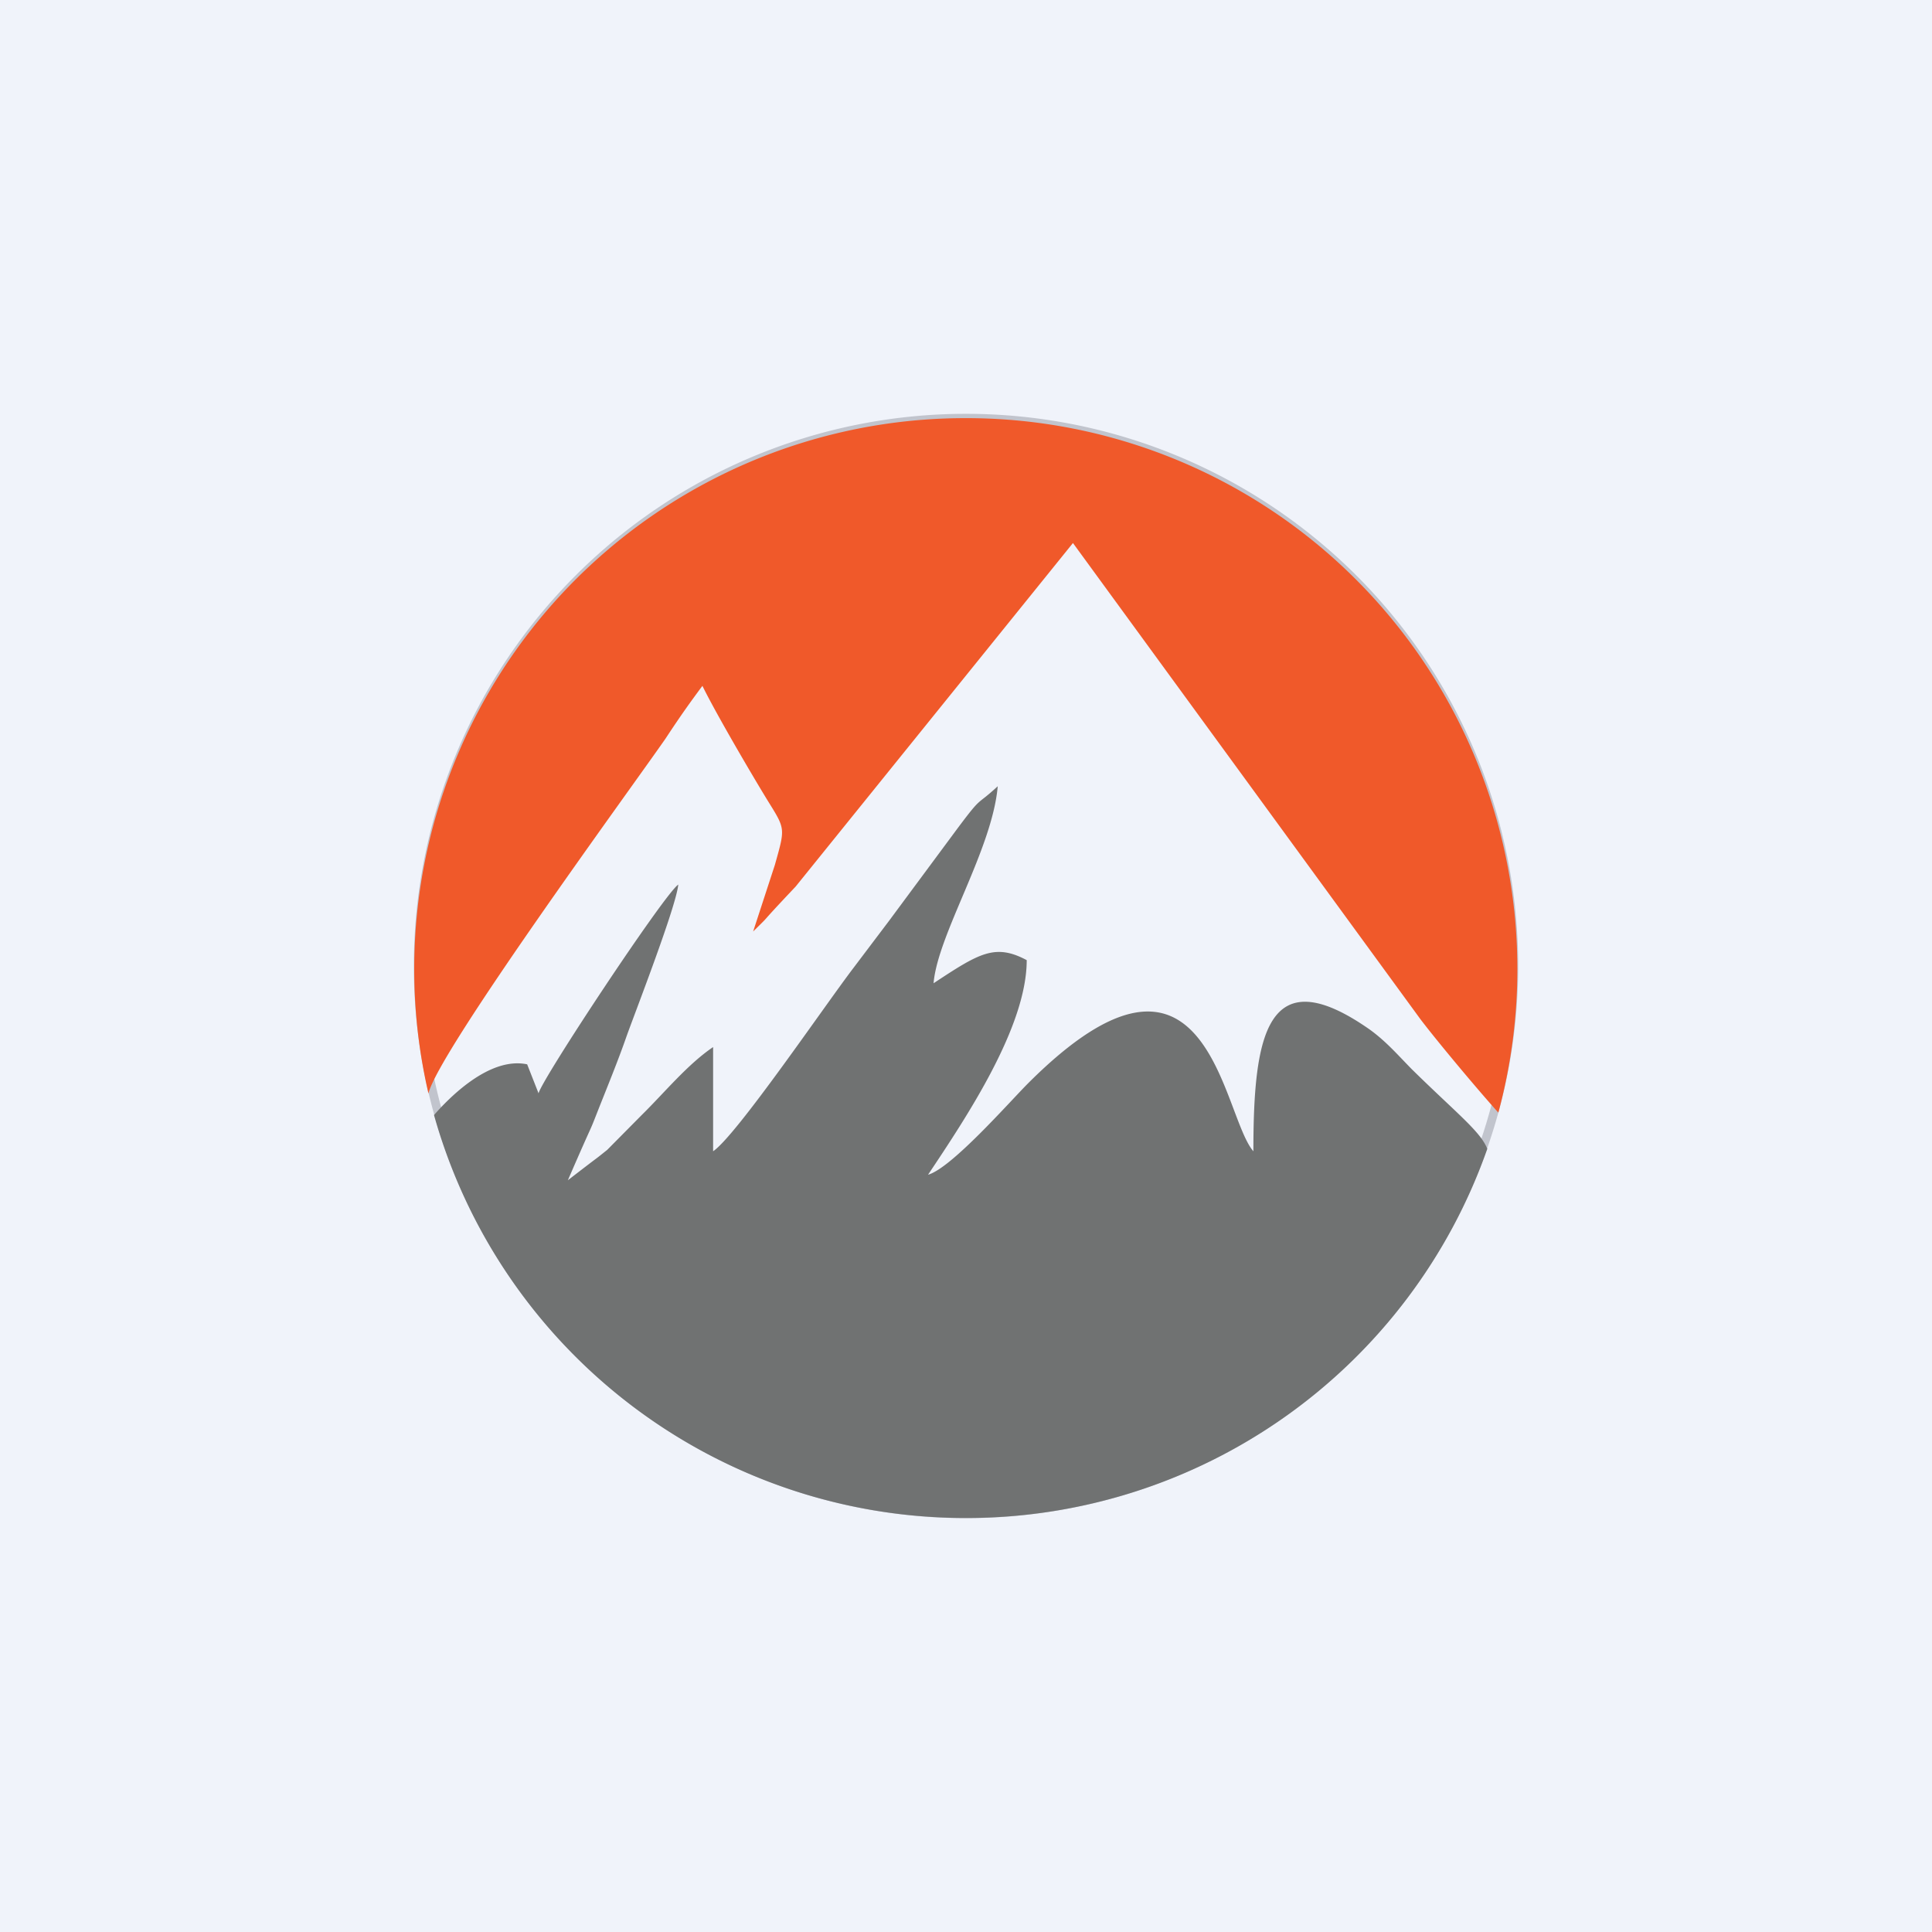<!-- by TradingView --><svg xmlns="http://www.w3.org/2000/svg" width="56" height="56" viewBox="0 0 56 56" fill="none"><path d="M56 0H0v56h56V0Z" fill="#F0F3FA"/><path d="M28 43.88a15.88 15.88 0 1 0 0-31.76 15.88 15.88 0 0 0 0 31.76Z" stroke="#C1C4CD" stroke-width=".25"/><path d="M20.67 33.37v-3.02c-.74.5-1.4 1.31-2.07 1.97l-1 1.01c-.5.4 0 0-1.14.88.81-1.87.57-1.25.86-1.99.26-.66.59-1.46.84-2.18.25-.7 1.44-3.76 1.5-4.4-.4.27-3.93 5.6-4.05 6.05l-.33-.84c-1.1-.23-2.27.98-2.7 1.47A16 16 0 0 0 28 44a16 16 0 0 0 15.11-10.7c-.2-.51-.9-1.04-2.2-2.32-.42-.43-.74-.8-1.21-1.14-3-2.1-3.37.21-3.37 3.53-.92-1.05-1.3-7.2-6.53-1.97-.53.53-2.22 2.46-2.9 2.65 1.13-1.69 2.86-4.29 2.86-6.22-.92-.49-1.38-.2-2.7.67.12-1.42 1.7-3.87 1.86-5.71-.65.6-.43.24-1.15 1.2l-2 2.7-1.02 1.35c-.84 1.1-3.4 4.87-4.08 5.33Z" fill="#707272"/><path d="M12.42 31.69c.3-1.23 5.87-8.84 6.87-10.28.46-.7.75-1.1 1.07-1.53.38.78 1.44 2.59 1.9 3.34.51.82.5.78.2 1.85L21.83 27c.63-.62 0 0 1.23-1.3l8.04-9.96 10.07 13.8c.47.62 1.63 2.01 2.26 2.71A15.97 15.97 0 0 0 28 12.12 15.97 15.97 0 0 0 12.42 31.7Z" fill="#F0592A"/></svg>
